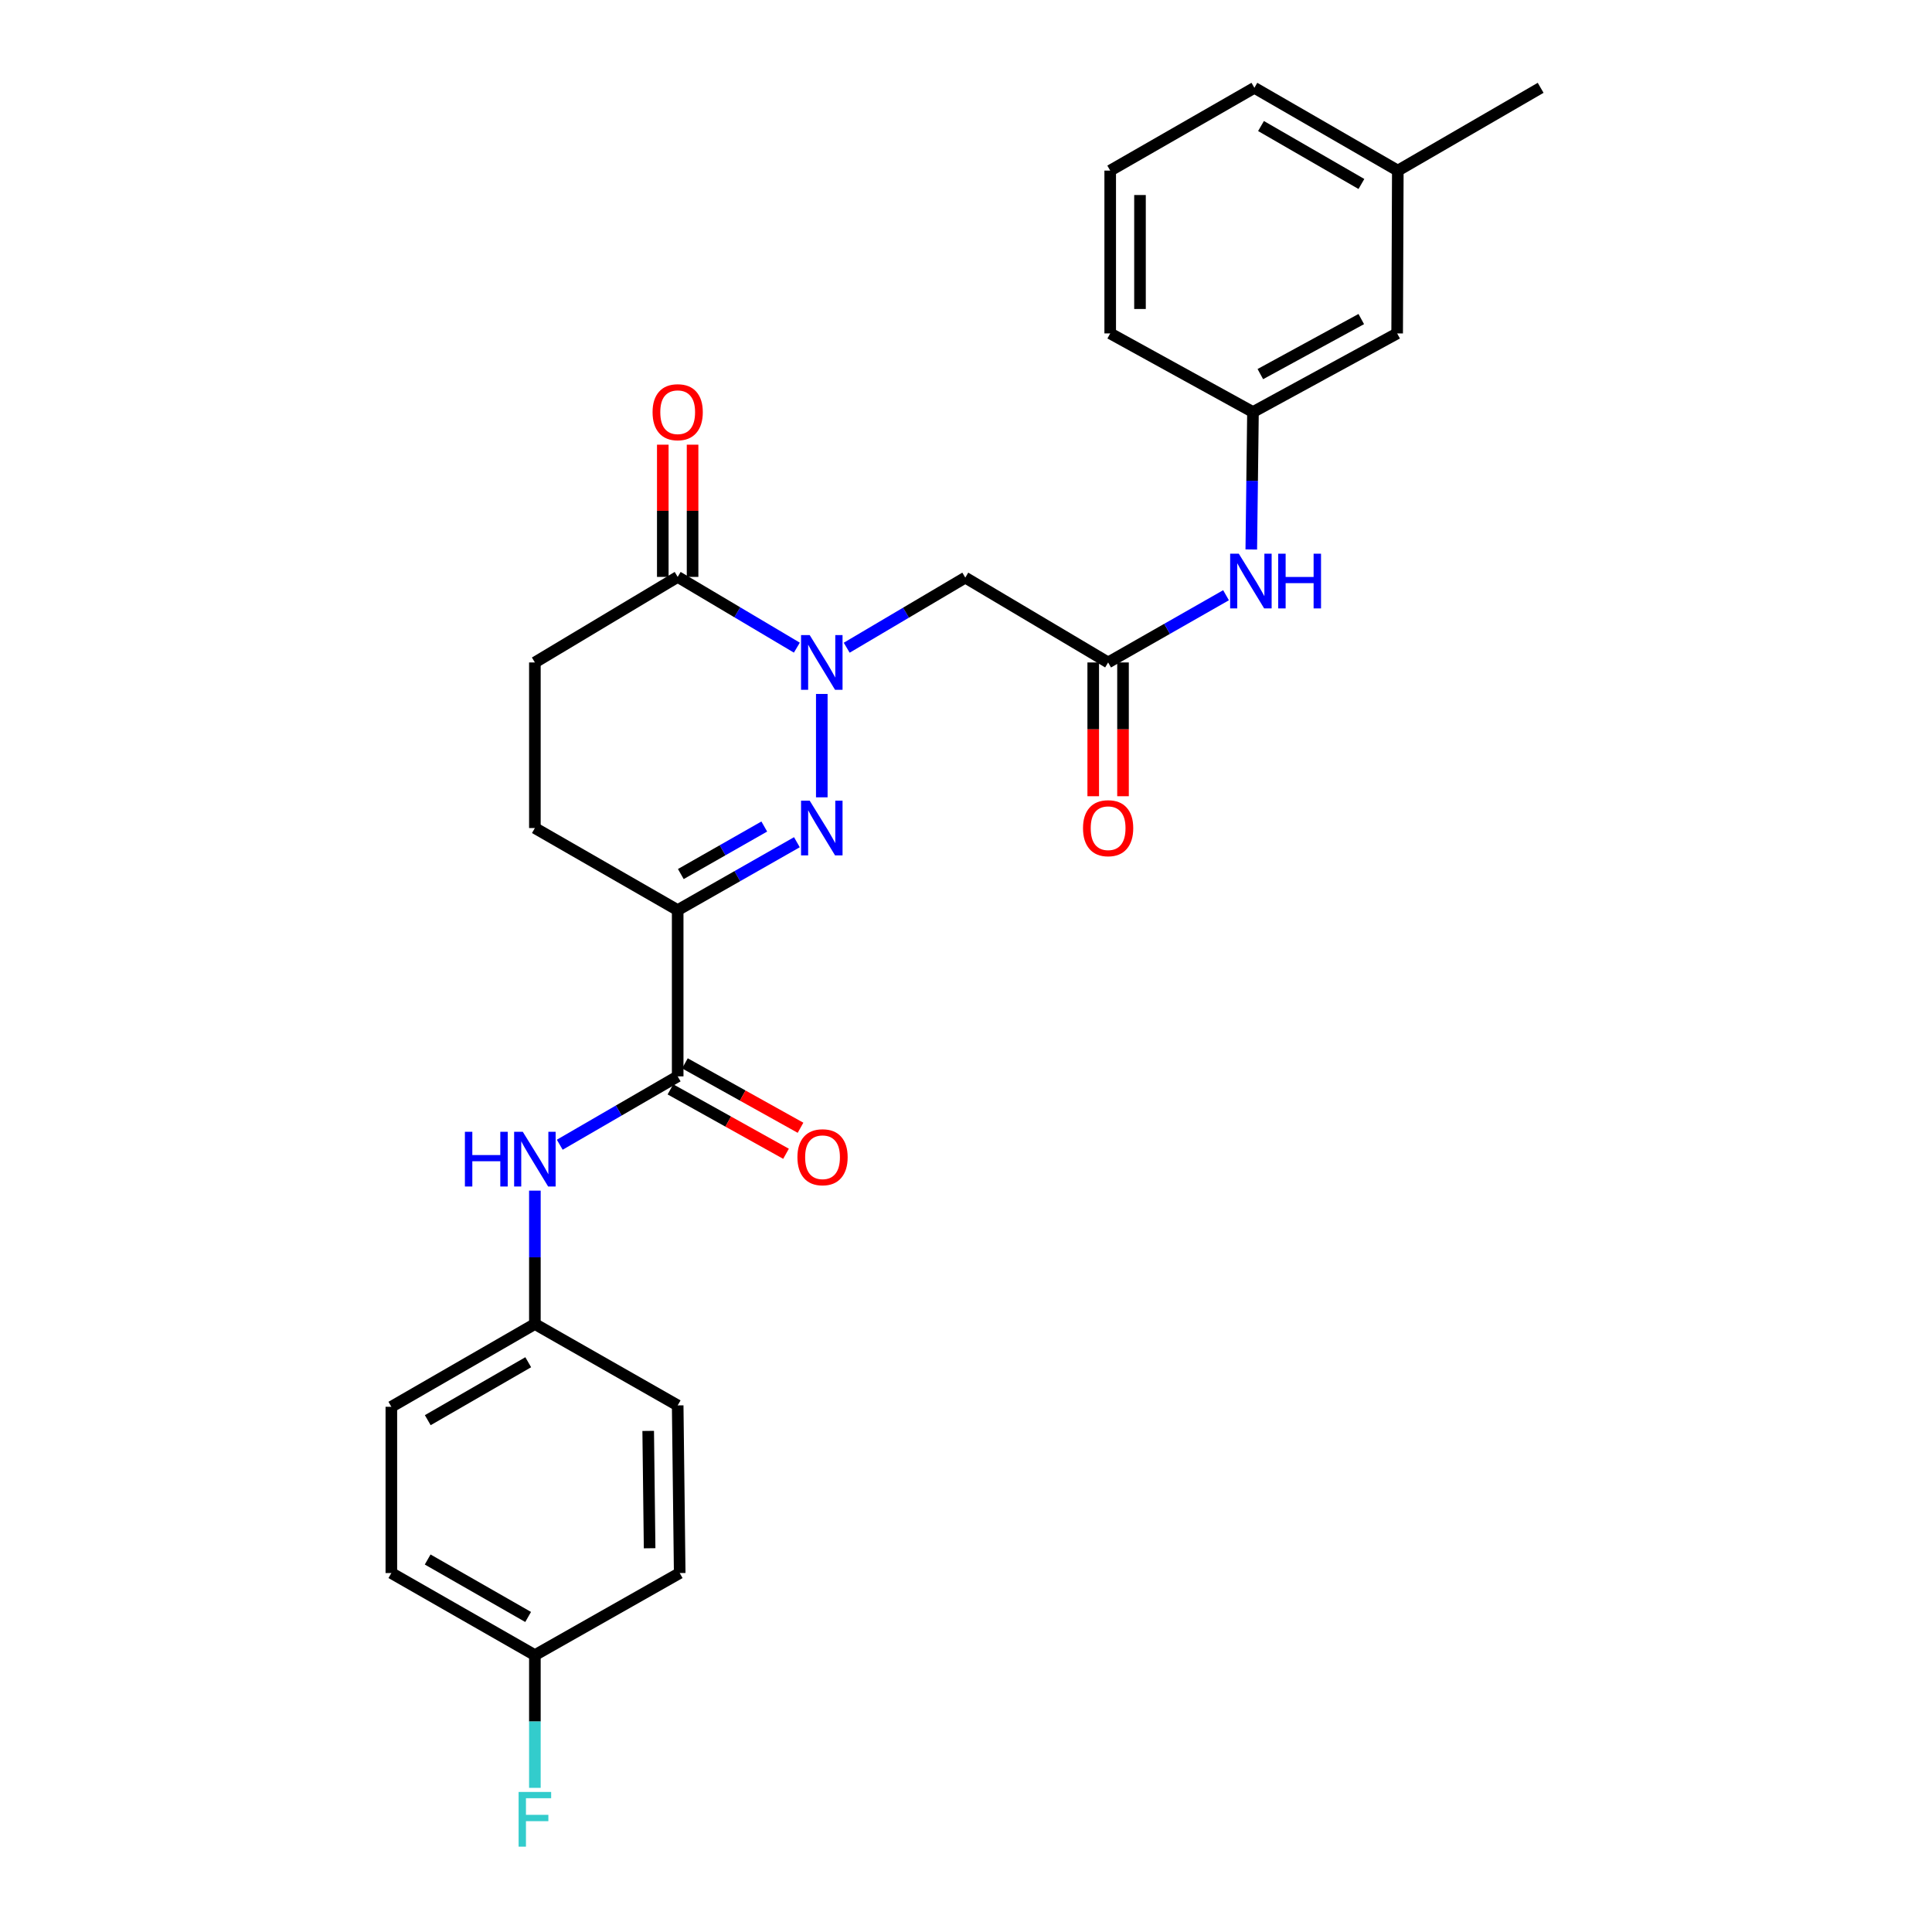 <?xml version='1.0' encoding='iso-8859-1'?>
<svg version='1.1' baseProfile='full'
              xmlns='http://www.w3.org/2000/svg'
                      xmlns:rdkit='http://www.rdkit.org/xml'
                      xmlns:xlink='http://www.w3.org/1999/xlink'
                  xml:space='preserve'
width='1000px' height='1000px' viewBox='0 0 1000 1000'>
<!-- END OF HEADER -->
<rect style='opacity:1.0;fill:#FFFFFF;stroke:none' width='1000' height='1000' x='0' y='0'> </rect>
<path class='bond-0' d='M 425.358,359.187 L 425.358,412.697' style='fill:none;fill-rule:evenodd;stroke:#0000FF;stroke-width:6px;stroke-linecap:butt;stroke-linejoin:miter;stroke-opacity:1' />
<path class='bond-3' d='M 438.255,335.259 L 468.943,317.116' style='fill:none;fill-rule:evenodd;stroke:#0000FF;stroke-width:6px;stroke-linecap:butt;stroke-linejoin:miter;stroke-opacity:1' />
<path class='bond-3' d='M 468.943,317.116 L 499.632,298.973' style='fill:none;fill-rule:evenodd;stroke:#000000;stroke-width:6px;stroke-linecap:butt;stroke-linejoin:miter;stroke-opacity:1' />
<path class='bond-4' d='M 412.449,335.221 L 381.608,316.913' style='fill:none;fill-rule:evenodd;stroke:#0000FF;stroke-width:6px;stroke-linecap:butt;stroke-linejoin:miter;stroke-opacity:1' />
<path class='bond-4' d='M 381.608,316.913 L 350.767,298.604' style='fill:none;fill-rule:evenodd;stroke:#000000;stroke-width:6px;stroke-linecap:butt;stroke-linejoin:miter;stroke-opacity:1' />
<path class='bond-1' d='M 412.472,435.931 L 381.619,453.502' style='fill:none;fill-rule:evenodd;stroke:#0000FF;stroke-width:6px;stroke-linecap:butt;stroke-linejoin:miter;stroke-opacity:1' />
<path class='bond-1' d='M 381.619,453.502 L 350.767,471.074' style='fill:none;fill-rule:evenodd;stroke:#000000;stroke-width:6px;stroke-linecap:butt;stroke-linejoin:miter;stroke-opacity:1' />
<path class='bond-1' d='M 395.586,427.806 L 373.99,440.106' style='fill:none;fill-rule:evenodd;stroke:#0000FF;stroke-width:6px;stroke-linecap:butt;stroke-linejoin:miter;stroke-opacity:1' />
<path class='bond-1' d='M 373.99,440.106 L 352.393,452.406' style='fill:none;fill-rule:evenodd;stroke:#000000;stroke-width:6px;stroke-linecap:butt;stroke-linejoin:miter;stroke-opacity:1' />
<path class='bond-2' d='M 350.767,471.074 L 350.767,557.124' style='fill:none;fill-rule:evenodd;stroke:#000000;stroke-width:6px;stroke-linecap:butt;stroke-linejoin:miter;stroke-opacity:1' />
<path class='bond-27' d='M 350.767,471.074 L 276.853,428.592' style='fill:none;fill-rule:evenodd;stroke:#000000;stroke-width:6px;stroke-linecap:butt;stroke-linejoin:miter;stroke-opacity:1' />
<path class='bond-6' d='M 350.767,557.124 L 320.248,574.817' style='fill:none;fill-rule:evenodd;stroke:#000000;stroke-width:6px;stroke-linecap:butt;stroke-linejoin:miter;stroke-opacity:1' />
<path class='bond-6' d='M 320.248,574.817 L 289.729,592.51' style='fill:none;fill-rule:evenodd;stroke:#0000FF;stroke-width:6px;stroke-linecap:butt;stroke-linejoin:miter;stroke-opacity:1' />
<path class='bond-9' d='M 347.015,563.858 L 376.93,580.527' style='fill:none;fill-rule:evenodd;stroke:#000000;stroke-width:6px;stroke-linecap:butt;stroke-linejoin:miter;stroke-opacity:1' />
<path class='bond-9' d='M 376.93,580.527 L 406.845,597.197' style='fill:none;fill-rule:evenodd;stroke:#FF0000;stroke-width:6px;stroke-linecap:butt;stroke-linejoin:miter;stroke-opacity:1' />
<path class='bond-9' d='M 354.519,550.391 L 384.434,567.061' style='fill:none;fill-rule:evenodd;stroke:#000000;stroke-width:6px;stroke-linecap:butt;stroke-linejoin:miter;stroke-opacity:1' />
<path class='bond-9' d='M 384.434,567.061 L 414.35,583.73' style='fill:none;fill-rule:evenodd;stroke:#FF0000;stroke-width:6px;stroke-linecap:butt;stroke-linejoin:miter;stroke-opacity:1' />
<path class='bond-5' d='M 499.632,298.973 L 573.563,342.884' style='fill:none;fill-rule:evenodd;stroke:#000000;stroke-width:6px;stroke-linecap:butt;stroke-linejoin:miter;stroke-opacity:1' />
<path class='bond-10' d='M 350.767,298.604 L 276.853,342.884' style='fill:none;fill-rule:evenodd;stroke:#000000;stroke-width:6px;stroke-linecap:butt;stroke-linejoin:miter;stroke-opacity:1' />
<path class='bond-11' d='M 358.475,298.604 L 358.475,264.385' style='fill:none;fill-rule:evenodd;stroke:#000000;stroke-width:6px;stroke-linecap:butt;stroke-linejoin:miter;stroke-opacity:1' />
<path class='bond-11' d='M 358.475,264.385 L 358.475,230.167' style='fill:none;fill-rule:evenodd;stroke:#FF0000;stroke-width:6px;stroke-linecap:butt;stroke-linejoin:miter;stroke-opacity:1' />
<path class='bond-11' d='M 343.059,298.604 L 343.059,264.385' style='fill:none;fill-rule:evenodd;stroke:#000000;stroke-width:6px;stroke-linecap:butt;stroke-linejoin:miter;stroke-opacity:1' />
<path class='bond-11' d='M 343.059,264.385 L 343.059,230.167' style='fill:none;fill-rule:evenodd;stroke:#FF0000;stroke-width:6px;stroke-linecap:butt;stroke-linejoin:miter;stroke-opacity:1' />
<path class='bond-7' d='M 573.563,342.884 L 604.078,325.487' style='fill:none;fill-rule:evenodd;stroke:#000000;stroke-width:6px;stroke-linecap:butt;stroke-linejoin:miter;stroke-opacity:1' />
<path class='bond-7' d='M 604.078,325.487 L 634.594,308.09' style='fill:none;fill-rule:evenodd;stroke:#0000FF;stroke-width:6px;stroke-linecap:butt;stroke-linejoin:miter;stroke-opacity:1' />
<path class='bond-12' d='M 565.855,342.884 L 565.855,377.507' style='fill:none;fill-rule:evenodd;stroke:#000000;stroke-width:6px;stroke-linecap:butt;stroke-linejoin:miter;stroke-opacity:1' />
<path class='bond-12' d='M 565.855,377.507 L 565.855,412.13' style='fill:none;fill-rule:evenodd;stroke:#FF0000;stroke-width:6px;stroke-linecap:butt;stroke-linejoin:miter;stroke-opacity:1' />
<path class='bond-12' d='M 581.271,342.884 L 581.271,377.507' style='fill:none;fill-rule:evenodd;stroke:#000000;stroke-width:6px;stroke-linecap:butt;stroke-linejoin:miter;stroke-opacity:1' />
<path class='bond-12' d='M 581.271,377.507 L 581.271,412.13' style='fill:none;fill-rule:evenodd;stroke:#FF0000;stroke-width:6px;stroke-linecap:butt;stroke-linejoin:miter;stroke-opacity:1' />
<path class='bond-14' d='M 276.853,616.267 L 276.853,650.786' style='fill:none;fill-rule:evenodd;stroke:#0000FF;stroke-width:6px;stroke-linecap:butt;stroke-linejoin:miter;stroke-opacity:1' />
<path class='bond-14' d='M 276.853,650.786 L 276.853,685.305' style='fill:none;fill-rule:evenodd;stroke:#000000;stroke-width:6px;stroke-linecap:butt;stroke-linejoin:miter;stroke-opacity:1' />
<path class='bond-13' d='M 647.662,284.407 L 648.101,248.84' style='fill:none;fill-rule:evenodd;stroke:#0000FF;stroke-width:6px;stroke-linecap:butt;stroke-linejoin:miter;stroke-opacity:1' />
<path class='bond-13' d='M 648.101,248.84 L 648.539,213.273' style='fill:none;fill-rule:evenodd;stroke:#000000;stroke-width:6px;stroke-linecap:butt;stroke-linejoin:miter;stroke-opacity:1' />
<path class='bond-8' d='M 276.853,428.592 L 276.853,342.884' style='fill:none;fill-rule:evenodd;stroke:#000000;stroke-width:6px;stroke-linecap:butt;stroke-linejoin:miter;stroke-opacity:1' />
<path class='bond-15' d='M 648.539,213.273 L 723.164,172.573' style='fill:none;fill-rule:evenodd;stroke:#000000;stroke-width:6px;stroke-linecap:butt;stroke-linejoin:miter;stroke-opacity:1' />
<path class='bond-15' d='M 652.351,193.634 L 704.589,165.144' style='fill:none;fill-rule:evenodd;stroke:#000000;stroke-width:6px;stroke-linecap:butt;stroke-linejoin:miter;stroke-opacity:1' />
<path class='bond-24' d='M 648.539,213.273 L 574.642,172.573' style='fill:none;fill-rule:evenodd;stroke:#000000;stroke-width:6px;stroke-linecap:butt;stroke-linejoin:miter;stroke-opacity:1' />
<path class='bond-18' d='M 276.853,685.305 L 350.767,727.435' style='fill:none;fill-rule:evenodd;stroke:#000000;stroke-width:6px;stroke-linecap:butt;stroke-linejoin:miter;stroke-opacity:1' />
<path class='bond-19' d='M 276.853,685.305 L 202.562,728.155' style='fill:none;fill-rule:evenodd;stroke:#000000;stroke-width:6px;stroke-linecap:butt;stroke-linejoin:miter;stroke-opacity:1' />
<path class='bond-19' d='M 273.412,705.087 L 221.408,735.082' style='fill:none;fill-rule:evenodd;stroke:#000000;stroke-width:6px;stroke-linecap:butt;stroke-linejoin:miter;stroke-opacity:1' />
<path class='bond-20' d='M 723.164,172.573 L 723.507,88.304' style='fill:none;fill-rule:evenodd;stroke:#000000;stroke-width:6px;stroke-linecap:butt;stroke-linejoin:miter;stroke-opacity:1' />
<path class='bond-16' d='M 276.853,856.695 L 202.562,814.205' style='fill:none;fill-rule:evenodd;stroke:#000000;stroke-width:6px;stroke-linecap:butt;stroke-linejoin:miter;stroke-opacity:1' />
<path class='bond-16' d='M 273.363,836.939 L 221.359,807.196' style='fill:none;fill-rule:evenodd;stroke:#000000;stroke-width:6px;stroke-linecap:butt;stroke-linejoin:miter;stroke-opacity:1' />
<path class='bond-17' d='M 276.853,856.695 L 276.853,891.043' style='fill:none;fill-rule:evenodd;stroke:#000000;stroke-width:6px;stroke-linecap:butt;stroke-linejoin:miter;stroke-opacity:1' />
<path class='bond-17' d='M 276.853,891.043 L 276.853,925.391' style='fill:none;fill-rule:evenodd;stroke:#33CCCC;stroke-width:6px;stroke-linecap:butt;stroke-linejoin:miter;stroke-opacity:1' />
<path class='bond-29' d='M 276.853,856.695 L 351.812,814.205' style='fill:none;fill-rule:evenodd;stroke:#000000;stroke-width:6px;stroke-linecap:butt;stroke-linejoin:miter;stroke-opacity:1' />
<path class='bond-21' d='M 350.767,727.435 L 351.812,814.205' style='fill:none;fill-rule:evenodd;stroke:#000000;stroke-width:6px;stroke-linecap:butt;stroke-linejoin:miter;stroke-opacity:1' />
<path class='bond-21' d='M 335.508,740.636 L 336.24,801.375' style='fill:none;fill-rule:evenodd;stroke:#000000;stroke-width:6px;stroke-linecap:butt;stroke-linejoin:miter;stroke-opacity:1' />
<path class='bond-22' d='M 202.562,728.155 L 202.562,814.205' style='fill:none;fill-rule:evenodd;stroke:#000000;stroke-width:6px;stroke-linecap:butt;stroke-linejoin:miter;stroke-opacity:1' />
<path class='bond-26' d='M 723.507,88.304 L 797.438,45.455' style='fill:none;fill-rule:evenodd;stroke:#000000;stroke-width:6px;stroke-linecap:butt;stroke-linejoin:miter;stroke-opacity:1' />
<path class='bond-28' d='M 723.507,88.304 L 649.267,45.455' style='fill:none;fill-rule:evenodd;stroke:#000000;stroke-width:6px;stroke-linecap:butt;stroke-linejoin:miter;stroke-opacity:1' />
<path class='bond-28' d='M 704.664,95.229 L 652.697,65.234' style='fill:none;fill-rule:evenodd;stroke:#000000;stroke-width:6px;stroke-linecap:butt;stroke-linejoin:miter;stroke-opacity:1' />
<path class='bond-23' d='M 574.642,88.304 L 574.642,172.573' style='fill:none;fill-rule:evenodd;stroke:#000000;stroke-width:6px;stroke-linecap:butt;stroke-linejoin:miter;stroke-opacity:1' />
<path class='bond-23' d='M 590.059,100.945 L 590.059,159.933' style='fill:none;fill-rule:evenodd;stroke:#000000;stroke-width:6px;stroke-linecap:butt;stroke-linejoin:miter;stroke-opacity:1' />
<path class='bond-25' d='M 574.642,88.304 L 649.267,45.455' style='fill:none;fill-rule:evenodd;stroke:#000000;stroke-width:6px;stroke-linecap:butt;stroke-linejoin:miter;stroke-opacity:1' />
<path  class='atom-0' d='M 419.098 328.724
L 428.378 343.724
Q 429.298 345.204, 430.778 347.884
Q 432.258 350.564, 432.338 350.724
L 432.338 328.724
L 436.098 328.724
L 436.098 357.044
L 432.218 357.044
L 422.258 340.644
Q 421.098 338.724, 419.858 336.524
Q 418.658 334.324, 418.298 333.644
L 418.298 357.044
L 414.618 357.044
L 414.618 328.724
L 419.098 328.724
' fill='#0000FF'/>
<path  class='atom-1' d='M 419.098 414.432
L 428.378 429.432
Q 429.298 430.912, 430.778 433.592
Q 432.258 436.272, 432.338 436.432
L 432.338 414.432
L 436.098 414.432
L 436.098 442.752
L 432.218 442.752
L 422.258 426.352
Q 421.098 424.432, 419.858 422.232
Q 418.658 420.032, 418.298 419.352
L 418.298 442.752
L 414.618 442.752
L 414.618 414.432
L 419.098 414.432
' fill='#0000FF'/>
<path  class='atom-7' d='M 240.633 585.814
L 244.473 585.814
L 244.473 597.854
L 258.953 597.854
L 258.953 585.814
L 262.793 585.814
L 262.793 614.134
L 258.953 614.134
L 258.953 601.054
L 244.473 601.054
L 244.473 614.134
L 240.633 614.134
L 240.633 585.814
' fill='#0000FF'/>
<path  class='atom-7' d='M 270.593 585.814
L 279.873 600.814
Q 280.793 602.294, 282.273 604.974
Q 283.753 607.654, 283.833 607.814
L 283.833 585.814
L 287.593 585.814
L 287.593 614.134
L 283.713 614.134
L 273.753 597.734
Q 272.593 595.814, 271.353 593.614
Q 270.153 591.414, 269.793 590.734
L 269.793 614.134
L 266.113 614.134
L 266.113 585.814
L 270.593 585.814
' fill='#0000FF'/>
<path  class='atom-8' d='M 641.2 286.594
L 650.48 301.594
Q 651.4 303.074, 652.88 305.754
Q 654.36 308.434, 654.44 308.594
L 654.44 286.594
L 658.2 286.594
L 658.2 314.914
L 654.32 314.914
L 644.36 298.514
Q 643.2 296.594, 641.96 294.394
Q 640.76 292.194, 640.4 291.514
L 640.4 314.914
L 636.72 314.914
L 636.72 286.594
L 641.2 286.594
' fill='#0000FF'/>
<path  class='atom-8' d='M 661.6 286.594
L 665.44 286.594
L 665.44 298.634
L 679.92 298.634
L 679.92 286.594
L 683.76 286.594
L 683.76 314.914
L 679.92 314.914
L 679.92 301.834
L 665.44 301.834
L 665.44 314.914
L 661.6 314.914
L 661.6 286.594
' fill='#0000FF'/>
<path  class='atom-10' d='M 412.743 598.983
Q 412.743 592.183, 416.103 588.383
Q 419.463 584.583, 425.743 584.583
Q 432.023 584.583, 435.383 588.383
Q 438.743 592.183, 438.743 598.983
Q 438.743 605.863, 435.343 609.783
Q 431.943 613.663, 425.743 613.663
Q 419.503 613.663, 416.103 609.783
Q 412.743 605.903, 412.743 598.983
M 425.743 610.463
Q 430.063 610.463, 432.383 607.583
Q 434.743 604.663, 434.743 598.983
Q 434.743 593.423, 432.383 590.623
Q 430.063 587.783, 425.743 587.783
Q 421.423 587.783, 419.063 590.583
Q 416.743 593.383, 416.743 598.983
Q 416.743 604.703, 419.063 607.583
Q 421.423 610.463, 425.743 610.463
' fill='#FF0000'/>
<path  class='atom-12' d='M 337.767 213.353
Q 337.767 206.553, 341.127 202.753
Q 344.487 198.953, 350.767 198.953
Q 357.047 198.953, 360.407 202.753
Q 363.767 206.553, 363.767 213.353
Q 363.767 220.233, 360.367 224.153
Q 356.967 228.033, 350.767 228.033
Q 344.527 228.033, 341.127 224.153
Q 337.767 220.273, 337.767 213.353
M 350.767 224.833
Q 355.087 224.833, 357.407 221.953
Q 359.767 219.033, 359.767 213.353
Q 359.767 207.793, 357.407 204.993
Q 355.087 202.153, 350.767 202.153
Q 346.447 202.153, 344.087 204.953
Q 341.767 207.753, 341.767 213.353
Q 341.767 219.073, 344.087 221.953
Q 346.447 224.833, 350.767 224.833
' fill='#FF0000'/>
<path  class='atom-13' d='M 560.563 428.672
Q 560.563 421.872, 563.923 418.072
Q 567.283 414.272, 573.563 414.272
Q 579.843 414.272, 583.203 418.072
Q 586.563 421.872, 586.563 428.672
Q 586.563 435.552, 583.163 439.472
Q 579.763 443.352, 573.563 443.352
Q 567.323 443.352, 563.923 439.472
Q 560.563 435.592, 560.563 428.672
M 573.563 440.152
Q 577.883 440.152, 580.203 437.272
Q 582.563 434.352, 582.563 428.672
Q 582.563 423.112, 580.203 420.312
Q 577.883 417.472, 573.563 417.472
Q 569.243 417.472, 566.883 420.272
Q 564.563 423.072, 564.563 428.672
Q 564.563 434.392, 566.883 437.272
Q 569.243 440.152, 573.563 440.152
' fill='#FF0000'/>
<path  class='atom-18' d='M 268.433 927.515
L 285.273 927.515
L 285.273 930.755
L 272.233 930.755
L 272.233 939.355
L 283.833 939.355
L 283.833 942.635
L 272.233 942.635
L 272.233 955.835
L 268.433 955.835
L 268.433 927.515
' fill='#33CCCC'/>
</svg>
